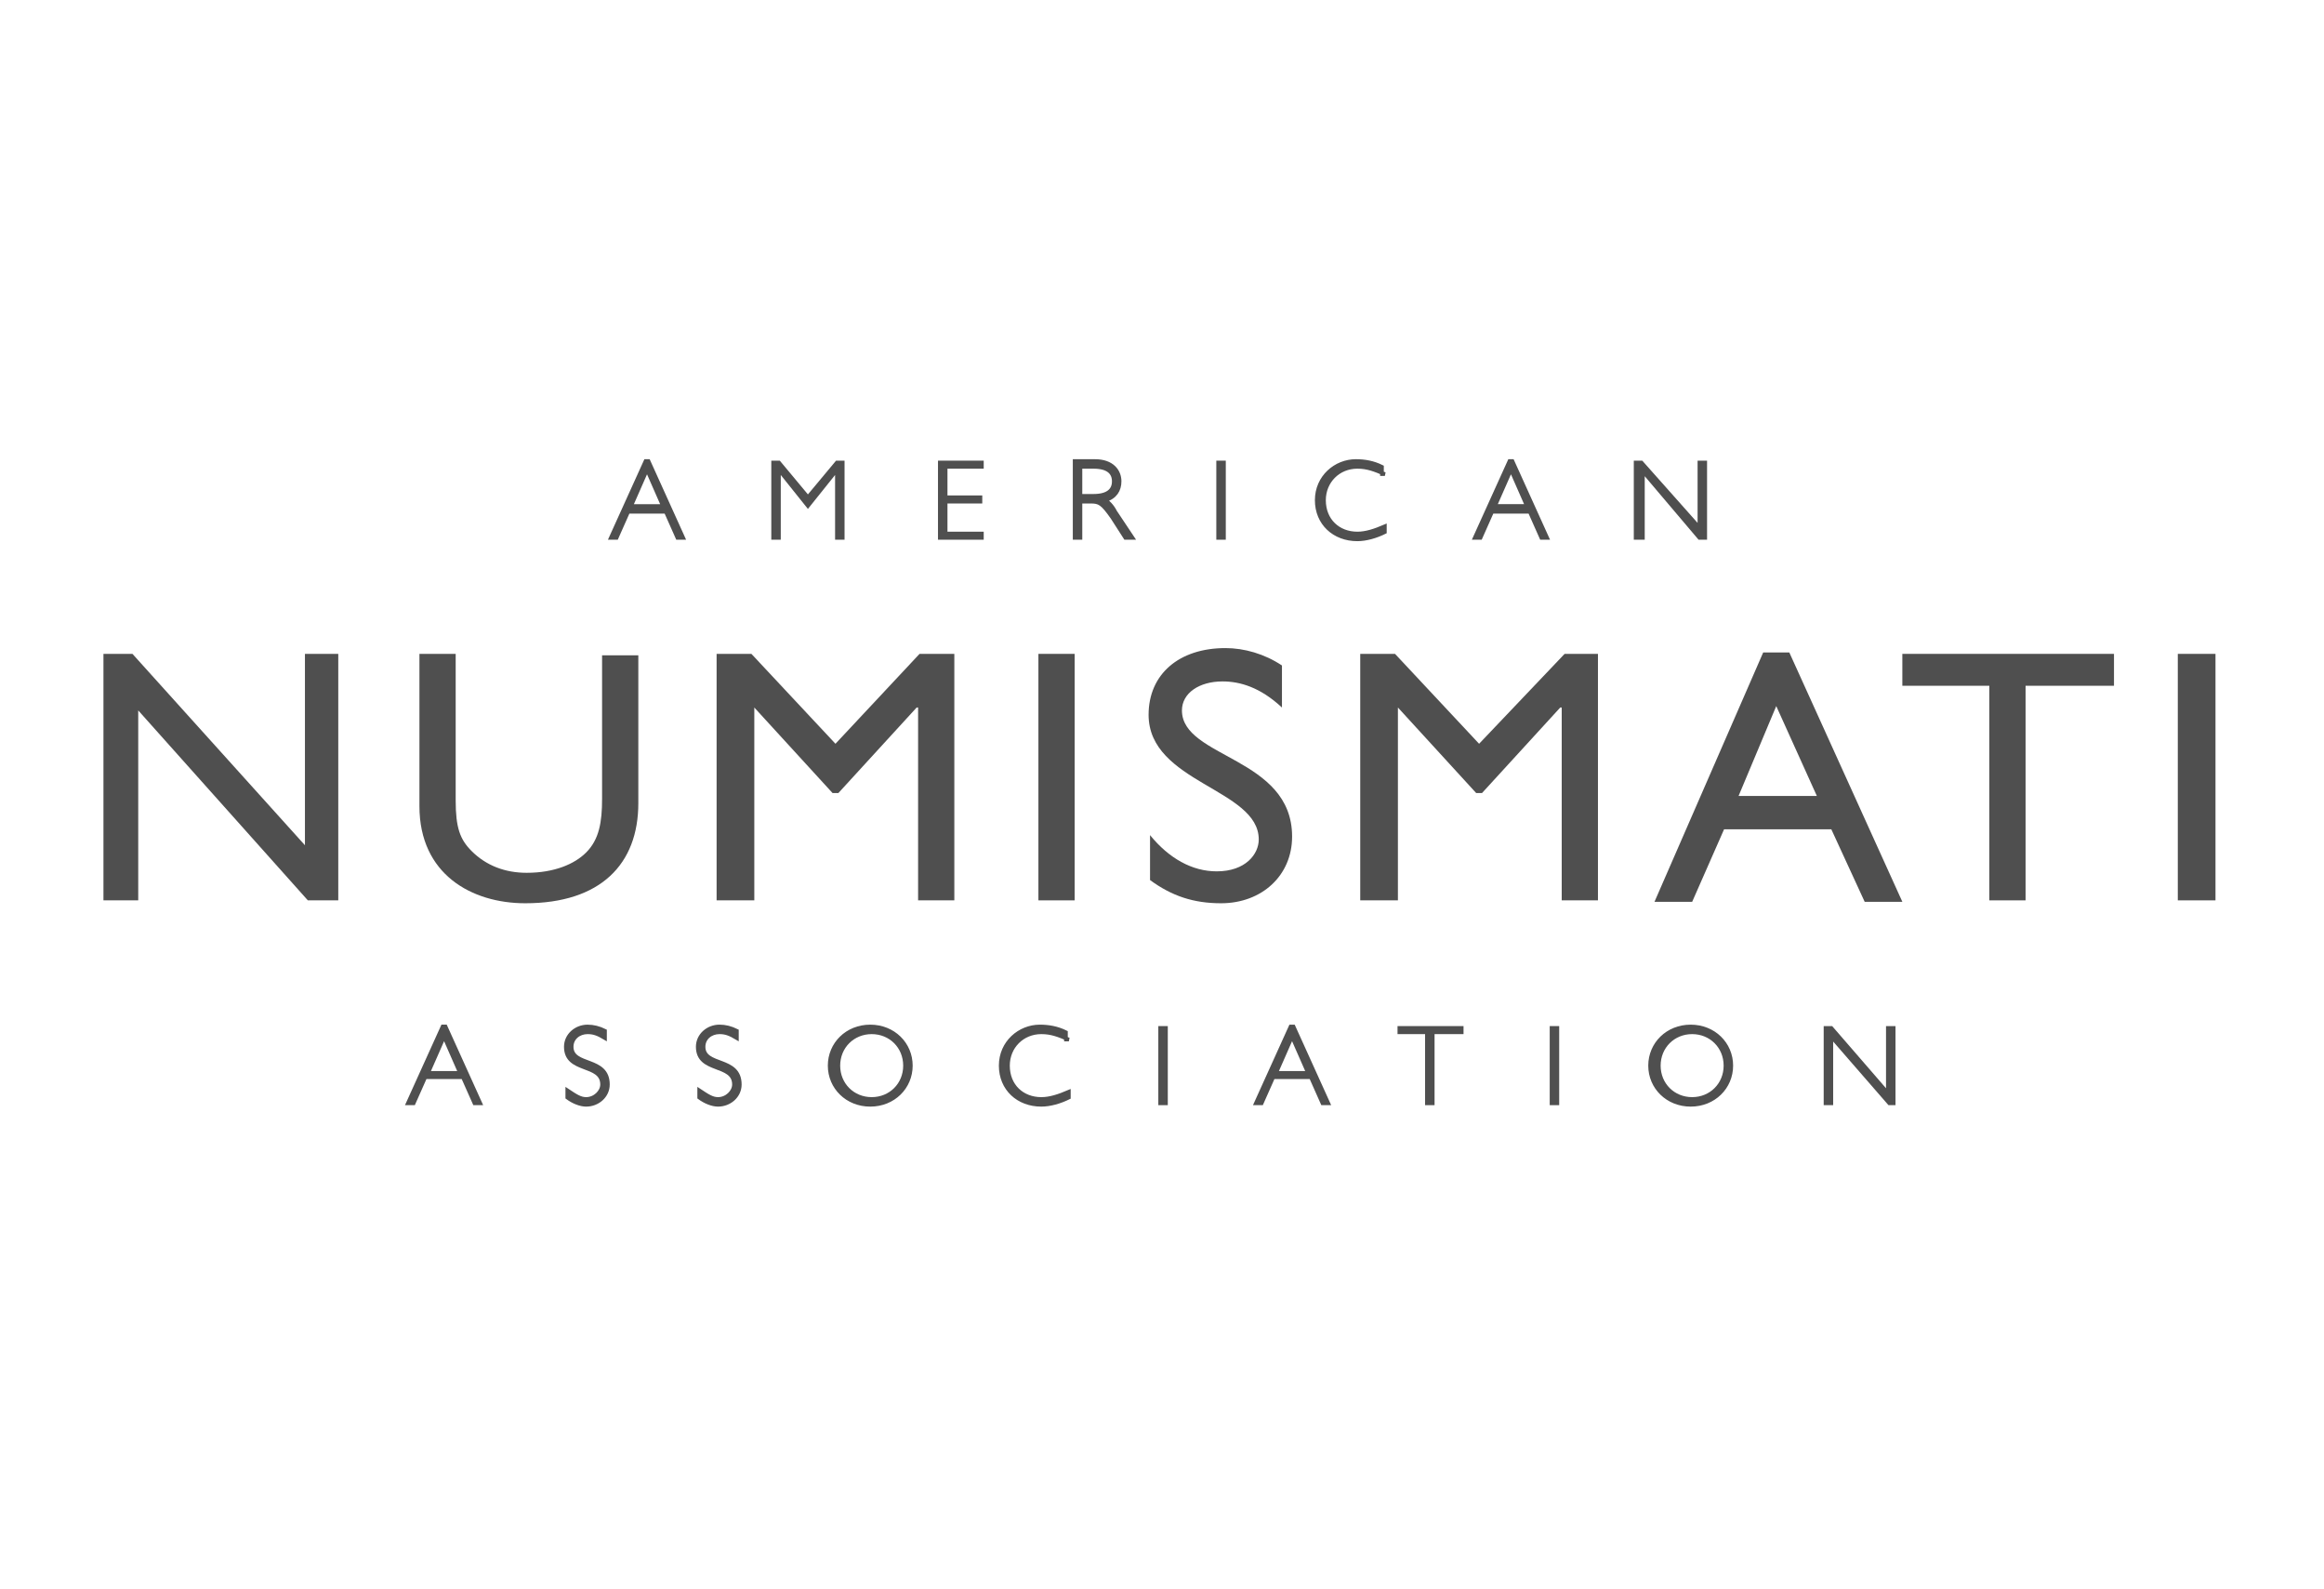 <svg xmlns="http://www.w3.org/2000/svg" width="117" height="80" viewBox="0 0 117 80" fill="none"><path d="M33.376 25.469H31.771L32.574 23.644L33.376 25.469ZM32.647 23.207H32.501L30.749 27.074H31.041L31.625 25.761H33.522L34.106 27.074H34.398L32.647 23.207Z" fill="#4F4F4F" stroke="#4F4F4F" stroke-width="0.185" stroke-miterlimit="2.613"></path><path d="M42.134 23.279H42.426V27.074H42.134V23.644L40.674 25.468L39.215 23.644V27.074H38.923V23.279H39.215L40.674 25.03L42.134 23.279Z" fill="#4F4F4F" stroke="#4F4F4F" stroke-width="0.185" stroke-miterlimit="2.613"></path><path d="M49.432 23.498H47.607V25.03H49.359V25.25H47.607V26.855H49.432V27.074H47.315V23.279H49.432V23.498Z" fill="#4F4F4F" stroke="#4F4F4F" stroke-width="0.185" stroke-miterlimit="2.613"></path><path d="M54.394 23.498H55.051C55.781 23.498 56.073 23.79 56.073 24.228C56.073 24.666 55.781 24.958 55.051 24.958H54.394V23.498ZM54.102 23.279V27.074H54.394V25.25H54.905C55.343 25.25 55.489 25.323 56 26.052L56.657 27.074H57.022L56.146 25.76C56 25.468 55.781 25.25 55.635 25.177C56.146 25.031 56.365 24.666 56.365 24.228C56.365 23.717 56 23.206 55.124 23.206H54.102V23.279Z" fill="#4F4F4F" stroke="#4F4F4F" stroke-width="0.185" stroke-miterlimit="2.613"></path><path d="M61.327 23.279H61.619V27.074H61.327V23.279Z" fill="#4F4F4F" stroke="#4F4F4F" stroke-width="0.185" stroke-miterlimit="2.613"></path><path d="M69.72 23.863C69.209 23.644 68.844 23.498 68.333 23.498C67.385 23.498 66.655 24.228 66.655 25.177C66.655 26.198 67.385 26.855 68.333 26.855C68.771 26.855 69.209 26.709 69.72 26.49V26.782C69.282 27.001 68.771 27.147 68.333 27.147C67.166 27.147 66.29 26.344 66.29 25.177C66.29 24.009 67.239 23.206 68.26 23.206C68.698 23.206 69.136 23.279 69.574 23.498V23.863H69.72Z" fill="#4F4F4F" stroke="#4F4F4F" stroke-width="0.185" stroke-miterlimit="2.613"></path><path d="M76.87 25.468H75.265L76.068 23.644L76.87 25.468ZM76.141 23.206H75.995L74.243 27.074H74.535L75.119 25.76H77.016L77.6 27.074H77.892L76.141 23.206Z" fill="#4F4F4F" stroke="#4F4F4F" stroke-width="0.185" stroke-miterlimit="2.613"></path><path d="M85.848 27.074H85.556L82.71 23.717V27.074H82.345V23.279H82.637L85.556 26.563V23.279H85.848V27.074Z" fill="#4F4F4F" stroke="#4F4F4F" stroke-width="0.185" stroke-miterlimit="2.613"></path><path d="M23.159 54.003H21.554L22.357 52.178L23.159 54.003ZM22.43 51.667H22.284L20.532 55.535H20.824L21.408 54.222H23.305L23.889 55.535H24.181L22.43 51.667Z" fill="#4F4F4F" stroke="#4F4F4F" stroke-width="0.185" stroke-miterlimit="2.613"></path><path d="M30.458 52.251C30.093 52.032 29.874 51.959 29.582 51.959C29.144 51.959 28.779 52.251 28.779 52.689C28.779 53.711 30.604 53.2 30.604 54.587C30.604 55.17 30.093 55.608 29.509 55.608C29.217 55.608 28.852 55.462 28.56 55.243V54.879C28.998 55.17 29.217 55.316 29.509 55.316C29.947 55.316 30.312 54.952 30.312 54.587C30.312 53.492 28.487 54.003 28.487 52.689C28.487 52.105 28.998 51.668 29.582 51.668C29.874 51.668 30.166 51.741 30.458 51.886V52.251Z" fill="#4F4F4F" stroke="#4F4F4F" stroke-width="0.185" stroke-miterlimit="2.613"></path><path d="M37.098 52.251C36.733 52.032 36.514 51.959 36.223 51.959C35.785 51.959 35.42 52.251 35.42 52.689C35.42 53.711 37.244 53.2 37.244 54.587C37.244 55.17 36.733 55.608 36.15 55.608C35.858 55.608 35.493 55.462 35.201 55.243V54.879C35.639 55.17 35.858 55.316 36.15 55.316C36.587 55.316 36.952 54.952 36.952 54.587C36.952 53.492 35.128 54.003 35.128 52.689C35.128 52.105 35.639 51.667 36.223 51.667C36.514 51.667 36.806 51.74 37.098 51.886V52.251Z" fill="#4F4F4F" stroke="#4F4F4F" stroke-width="0.185" stroke-miterlimit="2.613"></path><path d="M45.563 53.638C45.563 54.587 44.834 55.316 43.885 55.316C42.936 55.316 42.206 54.587 42.206 53.638C42.206 52.689 42.936 51.959 43.885 51.959C44.834 51.959 45.563 52.689 45.563 53.638ZM45.855 53.638C45.855 52.543 44.98 51.668 43.812 51.668C42.644 51.668 41.769 52.543 41.769 53.638C41.769 54.733 42.644 55.608 43.812 55.608C44.98 55.608 45.855 54.733 45.855 53.638Z" fill="#4F4F4F" stroke="#4F4F4F" stroke-width="0.185" stroke-miterlimit="2.613"></path><path d="M53.81 52.324C53.299 52.105 52.934 51.959 52.423 51.959C51.474 51.959 50.745 52.689 50.745 53.638C50.745 54.66 51.474 55.316 52.423 55.316C52.861 55.316 53.299 55.17 53.81 54.952V55.243C53.372 55.462 52.861 55.608 52.423 55.608C51.256 55.608 50.38 54.806 50.38 53.638C50.38 52.47 51.329 51.668 52.35 51.668C52.788 51.668 53.226 51.741 53.664 51.959V52.324H53.81Z" fill="#4F4F4F" stroke="#4F4F4F" stroke-width="0.185" stroke-miterlimit="2.613"></path><path d="M58.407 51.74H58.699V55.535H58.407V51.74Z" fill="#4F4F4F" stroke="#4F4F4F" stroke-width="0.185" stroke-miterlimit="2.613"></path><path d="M65.851 54.003H64.245L65.048 52.178L65.851 54.003ZM65.121 51.668H64.975L63.224 55.535H63.516L64.099 54.222H65.997L66.581 55.535H66.873L65.121 51.668Z" fill="#4F4F4F" stroke="#4F4F4F" stroke-width="0.185" stroke-miterlimit="2.613"></path><path d="M73.588 51.959H72.129V55.535H71.837V51.959H70.45V51.74H73.588V51.959Z" fill="#4F4F4F" stroke="#4F4F4F" stroke-width="0.185" stroke-miterlimit="2.613"></path><path d="M78.112 51.74H78.404V55.535H78.112V51.74Z" fill="#4F4F4F" stroke="#4F4F4F" stroke-width="0.185" stroke-miterlimit="2.613"></path><path d="M86.868 53.638C86.868 54.587 86.138 55.316 85.19 55.316C84.241 55.316 83.511 54.587 83.511 53.638C83.511 52.689 84.241 51.959 85.19 51.959C86.138 51.959 86.868 52.689 86.868 53.638ZM87.16 53.638C87.16 52.543 86.284 51.668 85.117 51.668C83.949 51.668 83.073 52.543 83.073 53.638C83.073 54.733 83.949 55.608 85.117 55.608C86.284 55.608 87.16 54.733 87.16 53.638Z" fill="#4F4F4F" stroke="#4F4F4F" stroke-width="0.185" stroke-miterlimit="2.613"></path><path d="M95.335 55.535H95.116L92.197 52.178V55.535H91.905V51.74H92.197L95.043 55.025V51.74H95.335V55.535Z" fill="#4F4F4F" stroke="#4F4F4F" stroke-width="0.185" stroke-miterlimit="2.613"></path><path d="M17.03 45.319H15.498L6.959 35.758V45.319H5.208V32.912H6.668L15.352 42.545V32.912H17.03V45.319Z" fill="#4F4F4F"></path><path d="M32.136 40.429C32.136 43.494 30.238 45.465 26.444 45.465C23.743 45.465 21.116 44.005 21.116 40.575V32.912H22.941V40.283C22.941 41.67 23.16 42.253 23.743 42.837C24.473 43.567 25.422 43.932 26.517 43.932C27.903 43.932 28.925 43.494 29.509 42.91C30.166 42.253 30.311 41.378 30.311 40.21V32.985H32.136V40.429Z" fill="#4F4F4F"></path><path d="M48.045 45.319H46.221V35.613H46.148L42.207 39.918H41.915L37.975 35.613V45.319H36.077V32.912H37.829L42.061 37.437L46.294 32.912H48.045V45.319Z" fill="#4F4F4F"></path><path d="M52.278 32.912H54.103V45.319H52.278V32.912Z" fill="#4F4F4F"></path><path d="M64.539 35.613C63.444 34.591 62.423 34.299 61.547 34.299C60.379 34.299 59.504 34.883 59.504 35.759C59.504 38.167 65.05 38.094 65.05 42.108C65.05 44.078 63.517 45.465 61.474 45.465C60.087 45.465 58.993 45.1 57.898 44.297V42.035C58.847 43.203 60.014 43.859 61.255 43.859C62.715 43.859 63.371 42.984 63.371 42.254C63.371 39.7 57.825 39.408 57.825 35.978C57.825 33.934 59.358 32.621 61.693 32.621C62.642 32.621 63.663 32.913 64.539 33.496V35.613Z" fill="#4F4F4F"></path><path d="M80.448 45.319H78.623V35.612H78.55L74.61 39.918H74.318L70.377 35.612V45.319H68.48V32.912H70.231L74.464 37.437L78.769 32.912H80.448V45.319Z" fill="#4F4F4F"></path><path d="M89.424 35.54L91.468 40.064H87.527L89.424 35.54ZM90.081 32.84H88.767L83.294 45.392H85.191L86.797 41.743H92.197L93.876 45.392H95.773L90.081 32.84Z" fill="#4F4F4F"></path><path d="M106.427 34.518H101.976V45.319H100.151V34.518H95.772V32.912H106.427V34.518Z" fill="#4F4F4F"></path><path d="M109.64 32.912H111.537V45.319H109.64V32.912Z" fill="#4F4F4F"></path></svg>